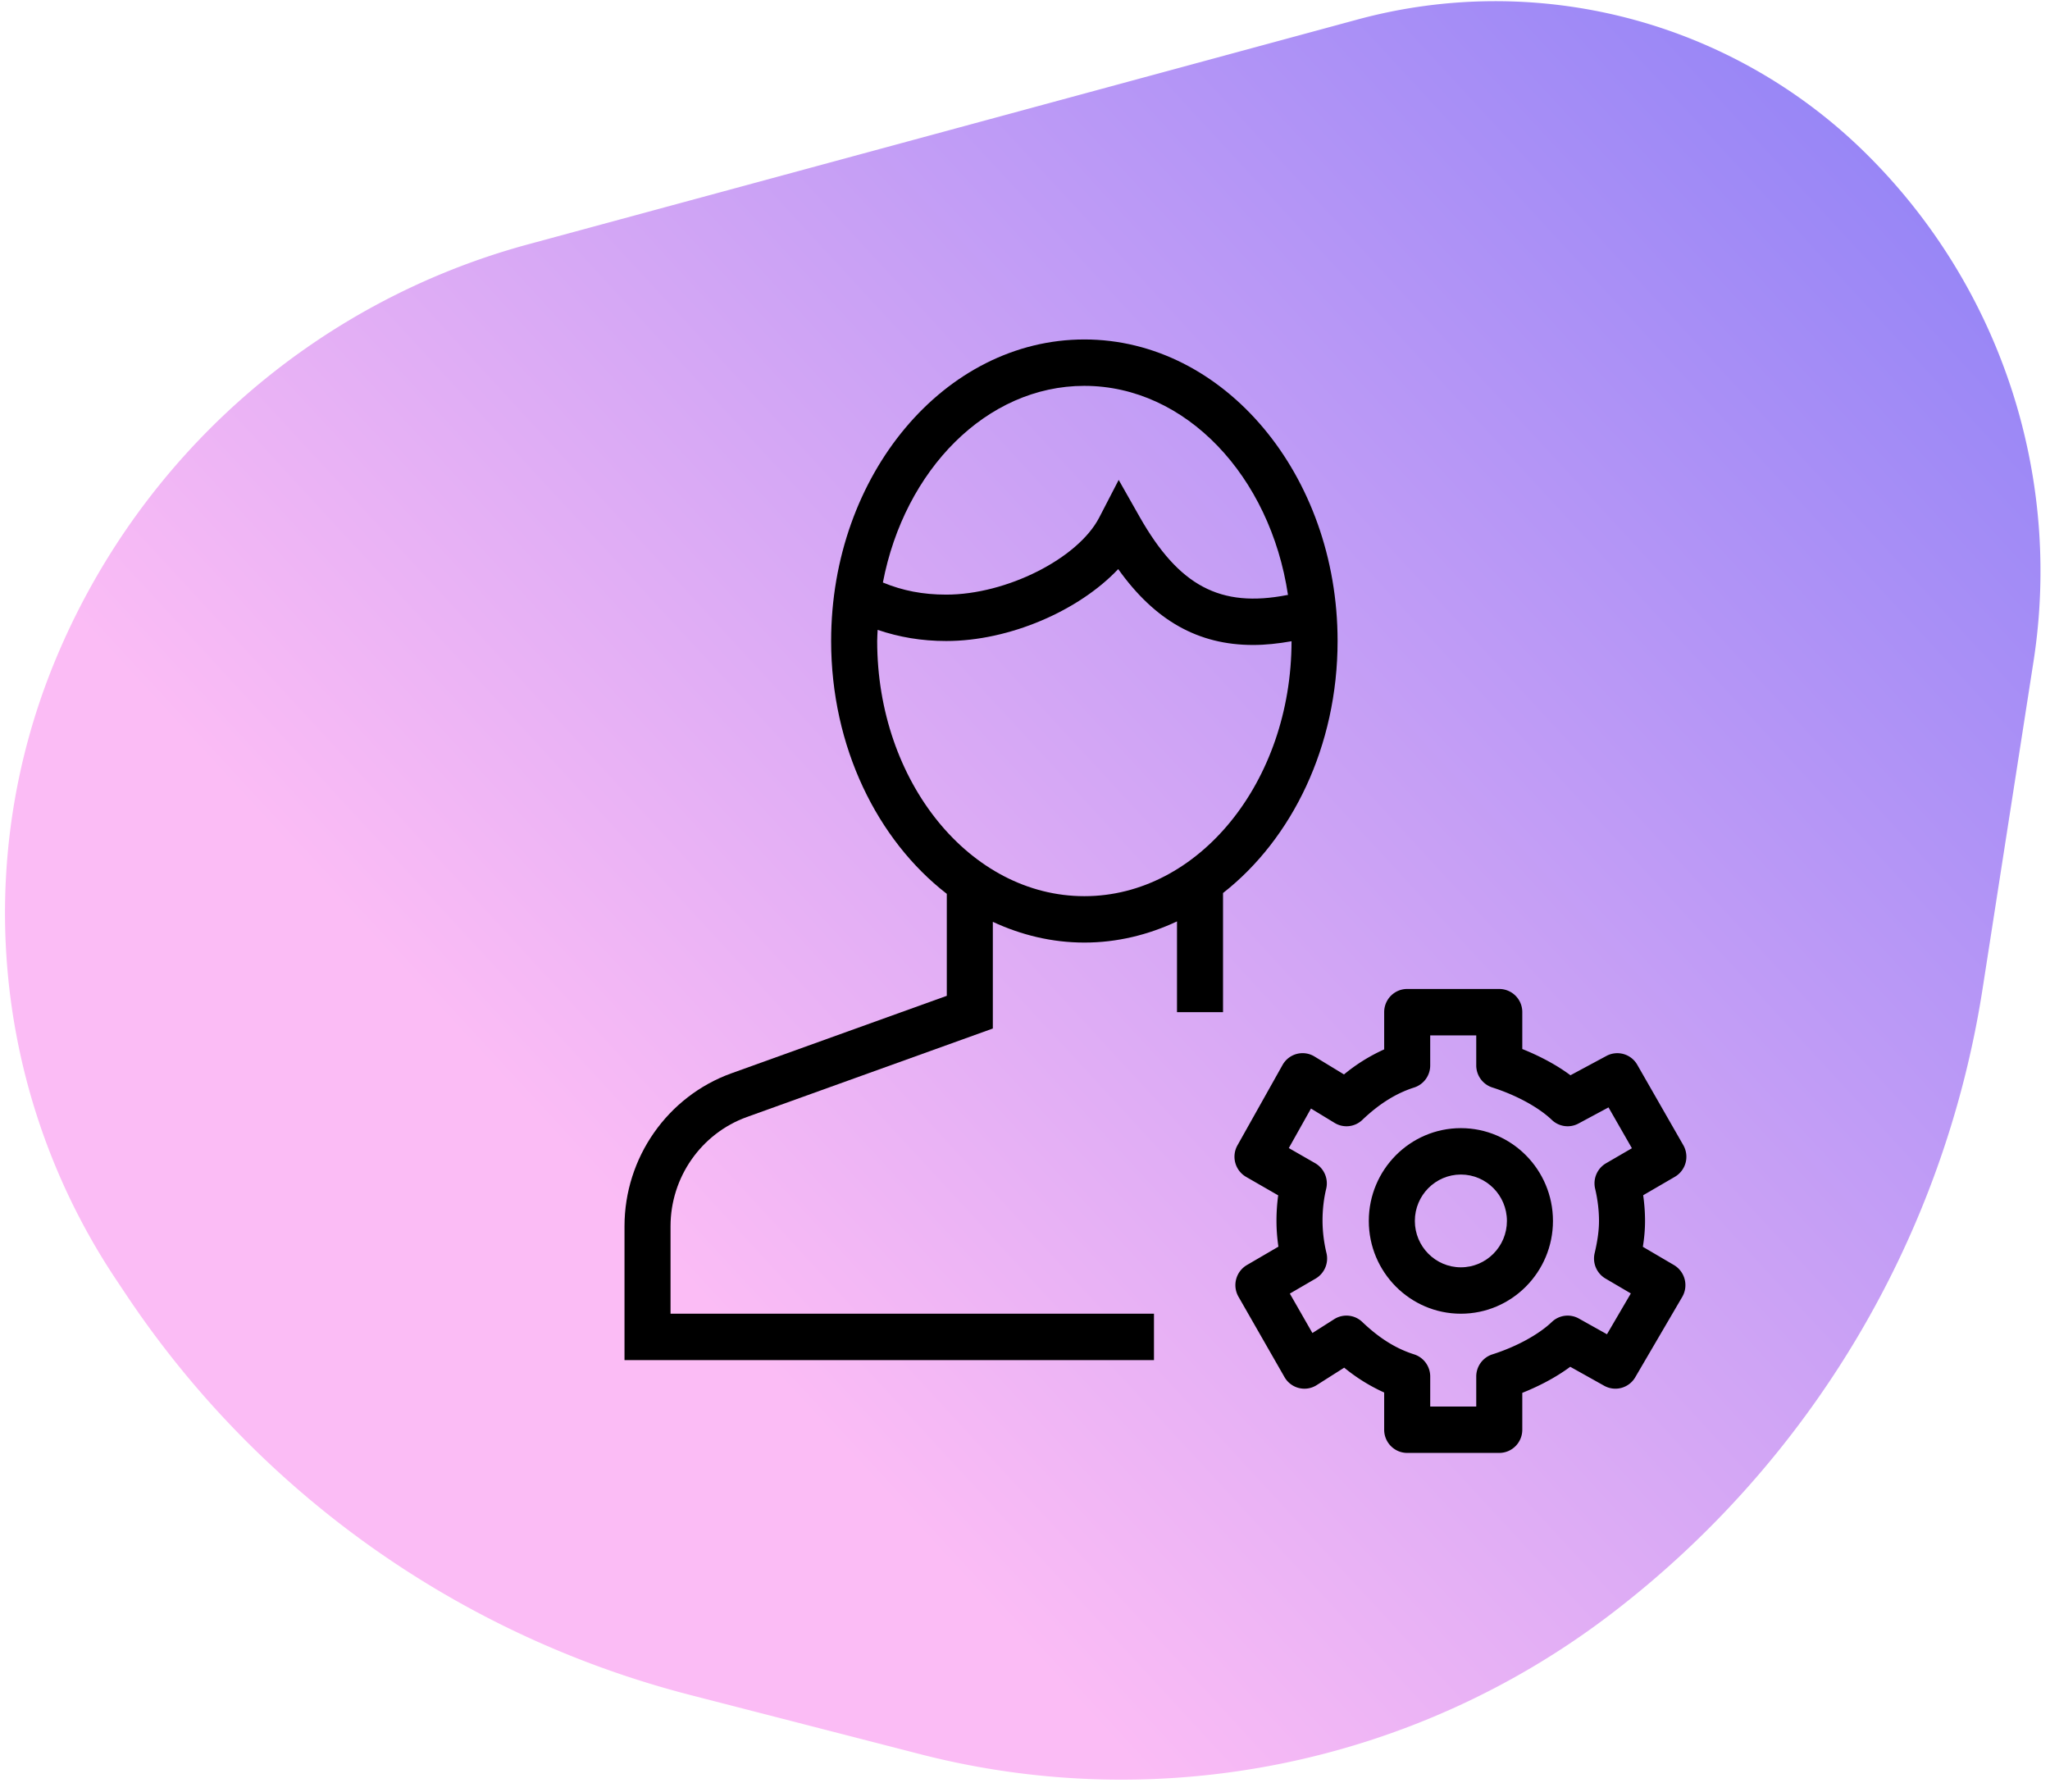 <?xml version="1.0" encoding="UTF-8"?><svg width="151" height="132" xmlns="http://www.w3.org/2000/svg"><defs><linearGradient x1="39.175%" y1="78.853%" y2="1.304%" id="a"><stop stop-color="#FBBCF5" offset="0%"/><stop stop-color="#8D80F6" offset="100%"/></linearGradient></defs><g fill="none" fill-rule="evenodd"><path d="M13.384 81.404a48.63 48.63 0 0 0 13.132 43.81l.949.958a71.324 71.324 0 0 0 46.397 20.995l17.46 1.047a59.425 59.425 0 0 0 47.973-19.84 71.801 71.801 0 0 0 18.084-50.4l-.918-24.397a43.245 43.245 0 0 0-19.393-34.467 38.831 38.831 0 0 0-38.512-2.444l-56.81 27.91a52.575 52.575 0 0 0-28.362 36.828z" transform="rotate(11 178.341 16.48)" fill="url(#a)"/><g fill="#000"><path d="M64.612 47.208c0-.278.023-.548.034-.821 1.59.538 3.235.821 5.053.821 4.66 0 9.77-2.232 12.666-5.296 2.703 3.791 5.89 5.588 9.938 5.588.899 0 1.844-.1 2.83-.275C95.125 57.58 88.283 66 79.873 66c-8.414 0-15.261-8.43-15.261-18.792m15.26-18.791c7.473 0 13.696 6.654 14.999 15.399l-.06.006c-4.922.959-7.974-.659-10.87-5.762l-1.54-2.716-1.435 2.773c-1.565 3.023-6.83 5.675-11.267 5.675-1.725 0-3.207-.289-4.667-.892 1.589-8.289 7.632-14.483 14.84-14.483m18.653 18.791C98.525 34.963 90.157 25 79.873 25 69.588 25 61.22 34.963 61.22 47.208c0 7.797 3.4 14.656 8.52 18.62v7.51l-15.865 5.707C49.165 80.74 46 85.267 46 90.306v9.86h39V96.75H49.391v-6.444c0-3.6 2.26-6.831 5.625-8.043l18.115-6.517v-7.855c2.094.972 4.363 1.526 6.742 1.526 2.409 0 4.707-.566 6.823-1.56v6.685h3.391v-8.774c5.075-3.972 8.438-10.802 8.438-18.56M107.606 93.333c-1.87 0-3.39-1.532-3.39-3.416 0-1.885 1.52-3.417 3.39-3.417s3.392 1.532 3.392 3.417c0 1.884-1.521 3.416-3.392 3.416m0-10.25c-3.74 0-6.782 3.065-6.782 6.834 0 3.768 3.042 6.833 6.782 6.833 3.741 0 6.783-3.065 6.783-6.833 0-3.769-3.042-6.834-6.783-6.834"/><path d="M117.495 87.543c.19.81.285 1.609.285 2.374 0 .687-.102 1.44-.32 2.372-.174.732.15 1.49.796 1.87l1.869 1.097-1.759 3.007-2.072-1.159a1.686 1.686 0 0 0-1.989.255c-.975.93-2.613 1.823-4.381 2.386a1.71 1.71 0 0 0-1.186 1.63v2.209h-3.39v-2.209c0-.745-.479-1.404-1.184-1.63-1.347-.428-2.563-1.187-3.822-2.388a1.683 1.683 0 0 0-2.07-.203l-1.602 1.018-1.663-2.904 1.9-1.105a1.716 1.716 0 0 0 .801-1.871 10.42 10.42 0 0 1-.293-2.375c0-.823.09-1.62.27-2.367a1.714 1.714 0 0 0-.808-1.883l-1.945-1.117 1.633-2.91 1.74 1.058c.655.4 1.49.307 2.043-.222 1.235-1.18 2.483-1.96 3.816-2.385a1.706 1.706 0 0 0 1.183-1.628v-2.212h3.391v2.209c0 .744.479 1.402 1.184 1.628 1.772.567 3.41 1.46 4.385 2.39.53.504 1.32.613 1.964.264l2.21-1.187 1.723 3.008-1.905 1.107a1.712 1.712 0 0 0-.804 1.873m6.664-1.912a1.723 1.723 0 0 0-.17-1.296l-3.391-5.92a1.692 1.692 0 0 0-2.267-.652l-2.654 1.426c-1.199-.893-2.532-1.526-3.547-1.932v-2.715a1.7 1.7 0 0 0-1.696-1.708h-6.783c-.936 0-1.695.764-1.695 1.708v2.742a13.057 13.057 0 0 0-2.96 1.844l-2.173-1.321a1.685 1.685 0 0 0-1.306-.19c-.444.118-.82.41-1.046.812l-3.322 5.92a1.715 1.715 0 0 0 .636 2.323l2.364 1.361a14.085 14.085 0 0 0-.125 1.884c0 .62.047 1.25.142 1.895l-2.323 1.355a1.715 1.715 0 0 0-.619 2.331l3.39 5.92c.23.401.613.692 1.061.804.453.112.92.035 1.31-.213l2.027-1.286a13.134 13.134 0 0 0 2.944 1.83v2.74c0 .942.76 1.708 1.695 1.708h6.783c.938 0 1.696-.766 1.696-1.709v-2.714c1.01-.403 2.335-1.032 3.532-1.92l2.504 1.4a1.692 1.692 0 0 0 2.283-.626l3.462-5.92a1.72 1.72 0 0 0-.607-2.344l-2.294-1.346c.11-.678.161-1.3.161-1.905 0-.621-.046-1.254-.137-1.892l2.333-1.357c.39-.227.675-.6.792-1.037"/></g></g></svg>
